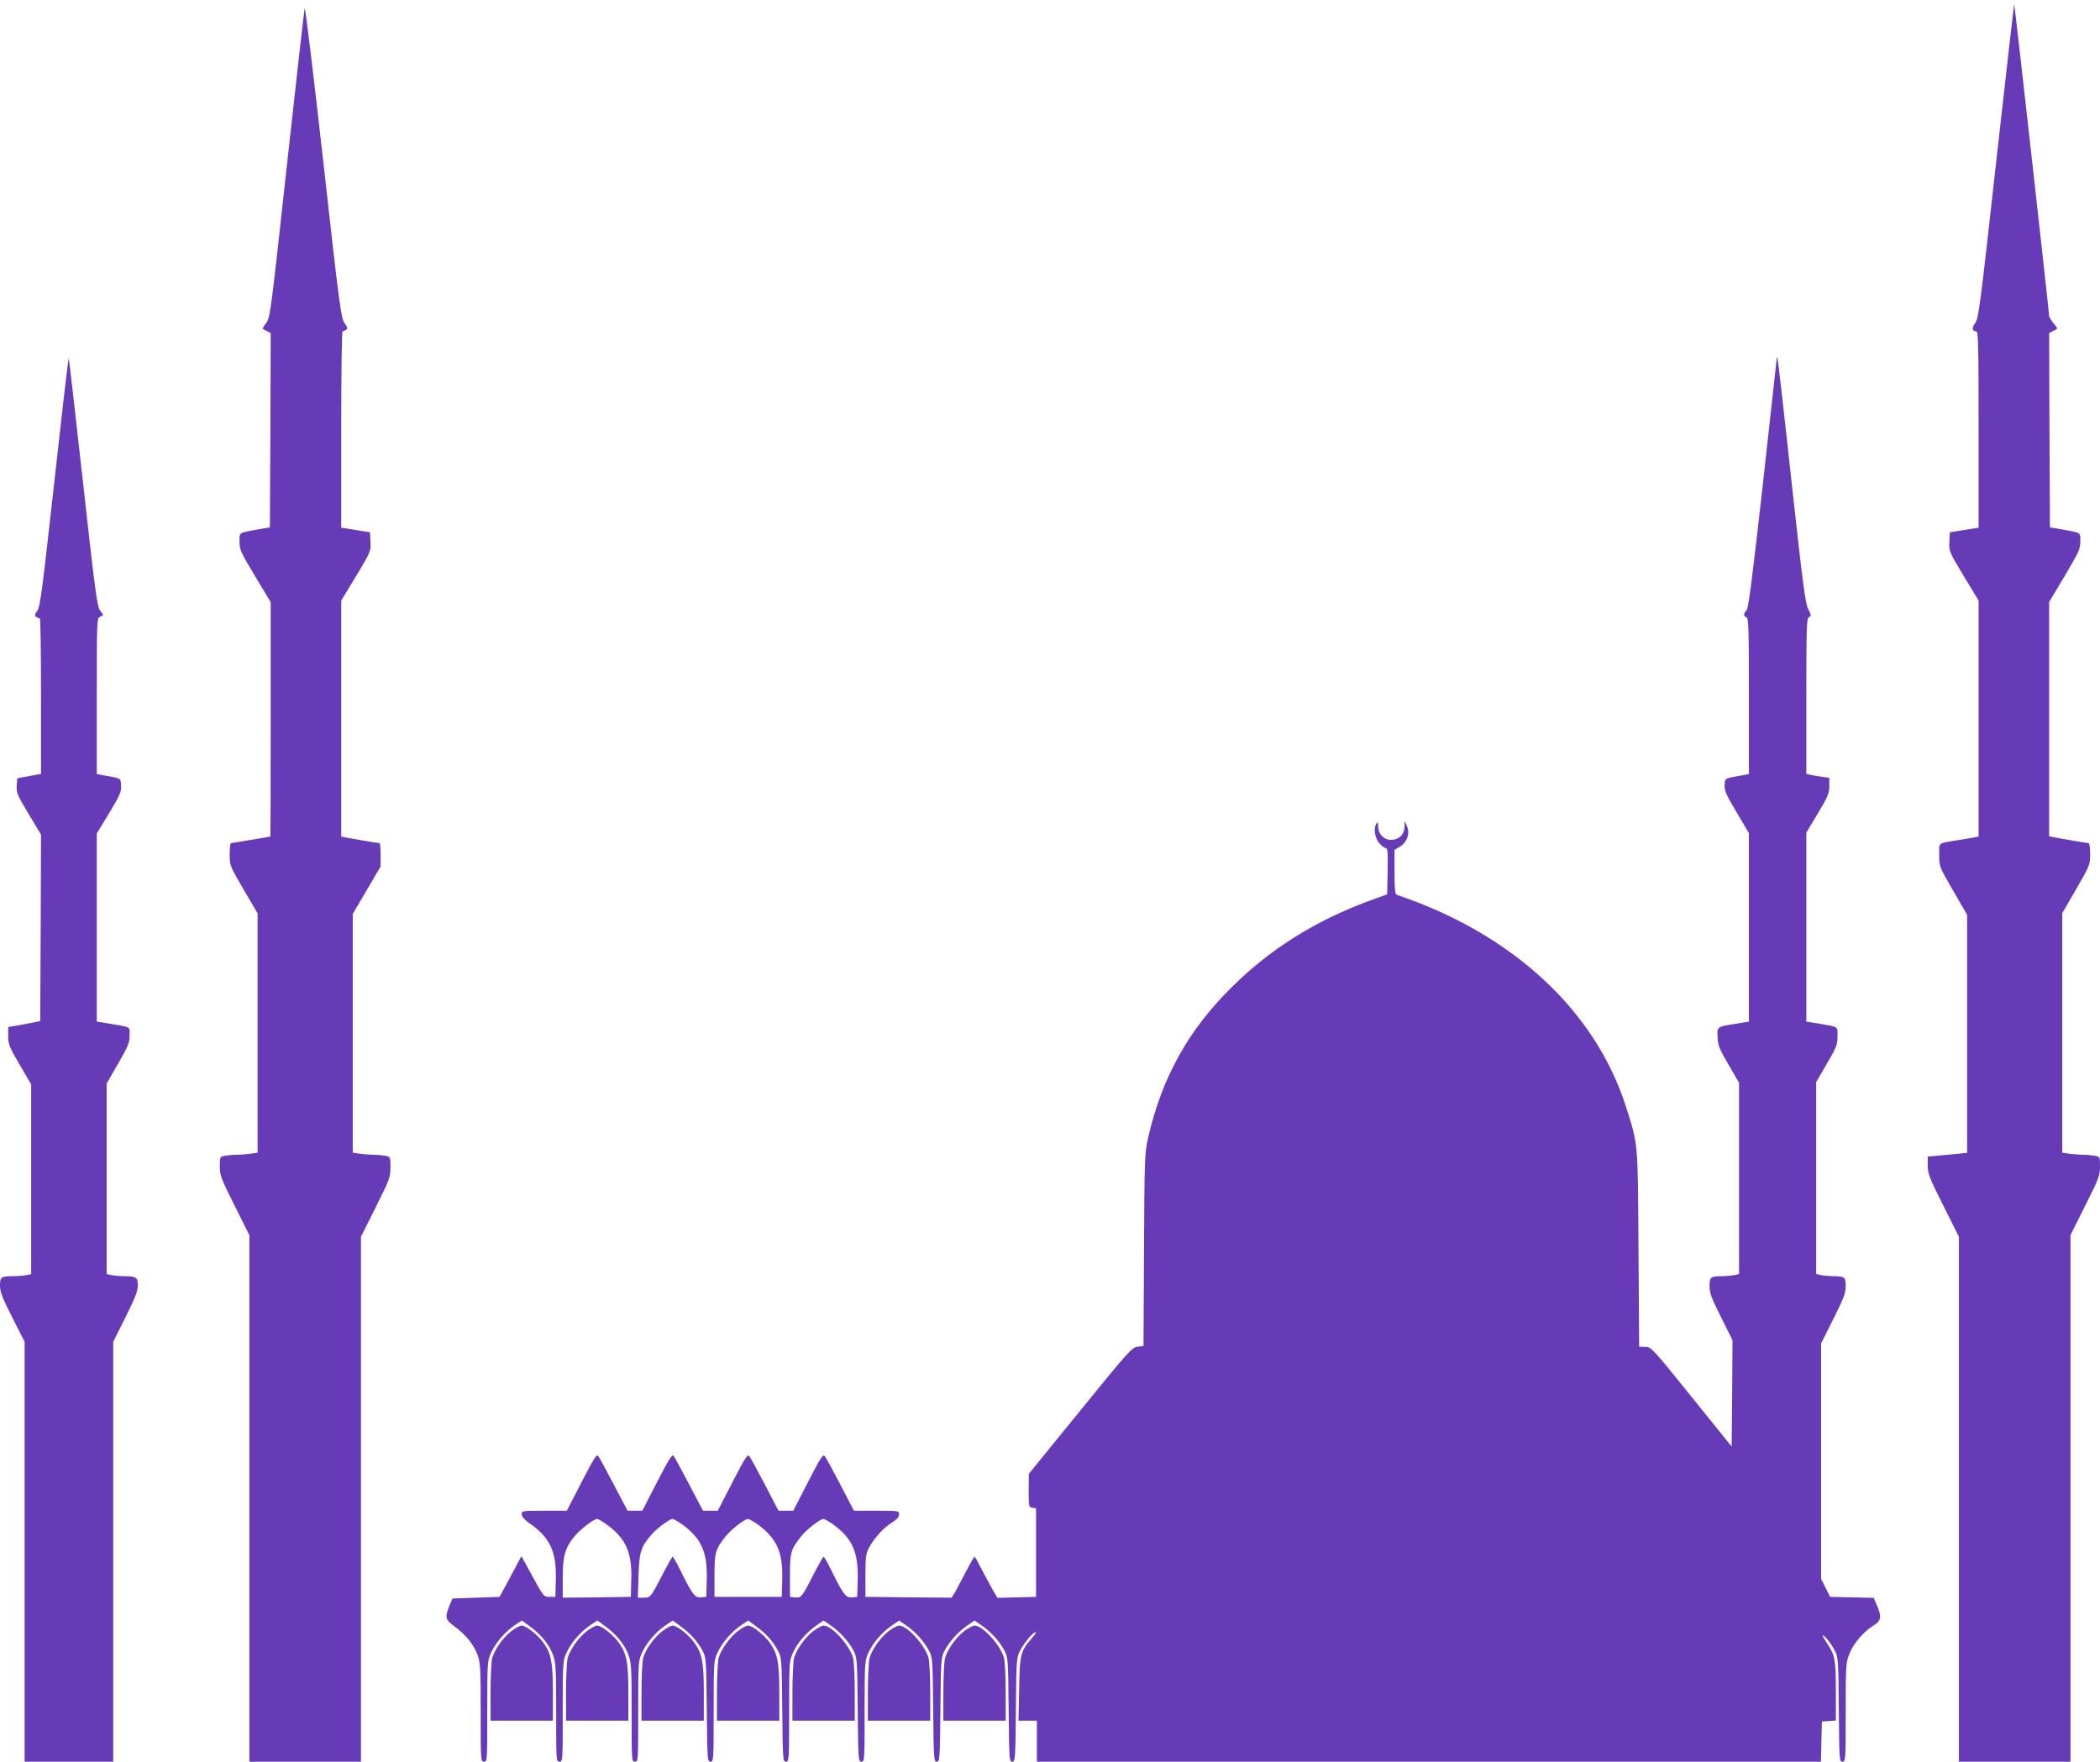 <?xml version="1.0" standalone="no"?>
<!DOCTYPE svg PUBLIC "-//W3C//DTD SVG 20010904//EN"
 "http://www.w3.org/TR/2001/REC-SVG-20010904/DTD/svg10.dtd">
<svg version="1.0" xmlns="http://www.w3.org/2000/svg"
 width="1280pt" height="1074pt" viewBox="0 0 1280 1074"
 preserveAspectRatio="xMidYMid meet">
<g transform="translate(0,1074) scale(0.1,-0.1)"
fill="#673ab7" stroke="none">
<path d="M12168 9760 c-98 -882 -108 -961 -128 -988 -23 -31 -20 -52 6 -52 12
0 14 -84 14 -599 l0 -598 -87 -14 -88 -14 -3 -58 c-3 -57 -2 -60 87 -208 l91
-150 0 -719 0 -720 -22 -4 c-13 -3 -54 -10 -93 -16 -139 -23 -125 -12 -125
-92 0 -71 0 -71 85 -218 l85 -147 0 -726 0 -725 -67 -7 c-38 -3 -92 -8 -120
-11 l-53 -5 0 -55 c0 -49 10 -74 95 -244 l95 -190 0 -1600 0 -1600 340 0 340
0 0 1605 0 1605 90 180 c83 165 90 185 90 239 0 58 0 59 -31 65 -17 3 -48 6
-69 6 -20 0 -58 3 -84 6 l-46 7 0 730 0 730 85 147 c83 144 85 148 85 213 0
37 -4 67 -9 67 -9 0 -171 27 -213 36 l-28 6 0 714 0 714 95 159 c86 145 95
164 95 210 0 57 8 52 -115 74 l-70 12 -3 592 -2 592 22 12 c13 6 25 13 27 15
2 2 -8 17 -23 34 -14 17 -26 37 -26 44 0 22 -210 1899 -213 1902 -1 1 -50
-429 -109 -956z"/>
<path d="M1857 10690 c-3 -14 -52 -443 -108 -955 -98 -896 -102 -931 -126
-963 -14 -18 -23 -35 -22 -36 2 -2 14 -9 27 -15 l22 -12 -2 -592 -3 -592 -70
-12 c-123 -22 -115 -17 -115 -76 0 -48 7 -64 95 -210 l95 -158 0 -715 c0 -393
-1 -714 -2 -714 -2 0 -55 -9 -118 -20 -63 -11 -118 -20 -122 -20 -5 0 -8 -31
-8 -69 0 -68 1 -70 85 -214 l85 -145 0 -730 0 -729 -46 -7 c-26 -3 -64 -6 -84
-6 -21 0 -52 -3 -69 -6 -31 -6 -31 -7 -31 -65 0 -54 7 -74 90 -239 l90 -180 0
-1605 0 -1605 340 0 340 0 0 1600 0 1600 90 180 c85 170 90 183 90 244 0 63 0
64 -31 70 -17 3 -48 6 -69 6 -20 0 -58 3 -84 6 l-46 7 0 727 0 728 85 145 85
145 0 71 c0 39 -3 71 -7 71 -10 0 -181 29 -210 35 l-23 5 0 720 0 719 91 150
c89 148 90 151 87 208 l-3 58 -87 14 -88 14 0 598 c0 330 3 599 8 599 4 0 13
4 21 9 11 7 10 15 -9 41 -21 30 -31 99 -130 989 -59 526 -110 945 -113 931z"/>
<path d="M331 7802 c-73 -658 -86 -761 -104 -786 -16 -23 -17 -30 -6 -37 8 -5
17 -9 22 -9 4 0 7 -213 7 -474 l0 -474 -72 -13 -73 -14 -3 -46 c-3 -42 4 -57
73 -172 l75 -125 -2 -568 -3 -569 -60 -12 c-33 -6 -77 -14 -97 -18 l-38 -6 0
-55 c0 -49 6 -66 70 -175 l70 -120 0 -578 0 -579 -31 -6 c-17 -3 -53 -6 -79
-6 -73 0 -80 -5 -80 -58 0 -37 14 -74 75 -194 l75 -148 0 -1280 0 -1280 270 0
270 0 0 1280 0 1280 75 150 c59 118 75 159 75 194 0 49 -10 56 -86 56 -23 0
-56 3 -73 6 l-31 7 0 580 0 581 70 122 c61 106 70 127 70 171 0 57 15 49 -132
74 l-68 11 0 573 0 574 76 125 c67 111 75 131 72 168 -3 46 3 42 -110 62 l-38
7 0 474 c0 464 0 475 20 485 l20 11 -20 27 c-18 24 -31 122 -104 780 -46 414
-85 754 -87 757 -3 2 -42 -337 -88 -753z"/>
<path d="M10830 8559 c0 -3 -38 -346 -84 -763 -66 -586 -88 -762 -100 -775
-20 -22 -20 -37 -1 -45 13 -5 15 -67 15 -480 l0 -475 -37 -7 c-114 -20 -108
-16 -111 -59 -2 -34 8 -58 73 -167 l75 -127 0 -575 0 -574 -72 -12 c-125 -20
-122 -17 -119 -84 2 -50 11 -71 67 -167 l64 -110 0 -583 0 -583 -31 -7 c-17
-3 -51 -6 -74 -6 -68 0 -75 -6 -75 -61 0 -41 12 -73 70 -189 l70 -140 -2 -325
-3 -324 -245 304 c-240 298 -246 304 -282 304 l-37 1 -4 598 c-4 662 -1 627
-77 867 -188 587 -694 1054 -1397 1290 -10 3 -13 40 -13 139 l0 135 29 17 c48
28 67 83 46 129 l-13 30 -1 -36 c-1 -47 -35 -79 -83 -79 -44 0 -78 36 -78 84
0 24 -3 27 -10 16 -19 -29 -11 -87 16 -119 14 -17 32 -31 40 -31 12 0 14 -24
12 -141 l-3 -141 -115 -42 c-321 -119 -593 -289 -823 -515 -272 -266 -434
-557 -519 -927 -21 -96 -22 -119 -25 -684 l-3 -585 -37 -5 c-34 -5 -54 -27
-349 -390 l-313 -385 -1 -102 c0 -98 1 -102 23 -105 l22 -3 0 -270 0 -270
-117 -3 -118 -3 -20 33 c-11 18 -42 75 -68 125 -26 51 -49 93 -52 93 -3 0 -27
-43 -54 -94 -27 -52 -57 -109 -67 -126 l-19 -30 -262 2 -263 3 0 130 c0 114 3
135 22 170 31 58 86 119 138 152 32 20 45 35 45 51 0 22 -2 22 -137 22 l-138
0 -82 158 c-45 86 -88 165 -95 174 -11 15 -24 -3 -103 -157 l-90 -175 -45 0
-45 0 -82 158 c-45 86 -88 165 -95 174 -11 15 -24 -4 -103 -157 l-90 -175 -45
0 -45 0 -84 160 c-46 87 -88 166 -95 174 -9 13 -28 -17 -101 -159 l-90 -175
-45 0 -45 0 -84 160 c-46 87 -88 166 -95 174 -9 13 -27 -16 -101 -159 l-90
-175 -137 0 c-136 0 -138 0 -138 -22 1 -16 17 -34 56 -61 116 -81 156 -169
152 -333 l-3 -109 -35 0 c-38 0 -35 -4 -143 196 l-29 52 -66 -124 -67 -124
-144 -5 -143 -5 -19 -45 c-28 -71 -25 -84 31 -125 69 -51 116 -109 140 -172
18 -49 20 -78 20 -353 0 -293 0 -300 20 -300 20 0 20 7 20 308 0 303 1 308 24
358 28 61 83 124 143 166 l44 29 49 -36 c69 -51 116 -109 140 -172 18 -49 20
-78 20 -353 0 -293 0 -300 20 -300 20 0 20 7 20 308 0 303 1 308 24 358 28 61
83 124 143 166 l44 29 49 -36 c69 -51 116 -109 140 -172 18 -49 20 -78 20
-353 0 -293 0 -300 20 -300 20 0 20 7 20 308 0 303 1 308 24 358 28 61 83 124
143 166 l44 29 48 -36 c60 -43 103 -92 133 -148 22 -41 23 -52 26 -360 3 -306
4 -317 23 -317 18 0 19 9 19 308 0 303 1 308 24 358 28 61 83 124 143 166 l44
29 48 -36 c60 -43 103 -92 133 -148 22 -41 23 -52 26 -359 3 -307 4 -318 23
-318 18 0 19 9 19 308 0 303 1 308 24 358 28 61 83 124 143 165 l43 30 43 -30
c55 -37 110 -98 139 -153 22 -42 23 -52 26 -360 3 -307 4 -318 23 -318 18 0
19 9 19 308 0 303 1 308 24 358 28 61 83 124 143 165 l43 30 43 -30 c55 -37
110 -98 139 -153 22 -42 23 -52 26 -361 3 -303 4 -317 22 -317 18 0 19 14 22
318 3 308 4 318 26 360 29 55 84 116 139 153 l43 30 43 -30 c55 -37 110 -98
139 -153 22 -42 23 -52 26 -360 3 -304 4 -318 22 -318 18 0 19 14 22 318 3
307 4 318 26 359 25 49 79 113 94 113 6 0 -4 -16 -21 -35 -71 -81 -76 -100
-79 -313 l-4 -192 56 0 56 0 0 -125 0 -125 2390 0 2389 0 3 123 3 122 43 3 42
3 0 178 c0 191 -5 219 -51 289 -16 24 -29 46 -29 49 0 17 49 -43 71 -85 24
-46 24 -51 27 -364 3 -308 3 -318 22 -318 19 0 20 9 20 300 0 277 1 303 21
354 23 63 87 139 148 176 47 29 52 53 21 124 l-19 45 -133 3 -133 3 -27 54
-28 55 0 718 0 718 75 150 c63 125 75 158 75 199 0 55 -7 61 -75 61 -23 0 -57
3 -74 6 l-31 7 0 585 0 585 65 112 c59 101 65 117 65 167 0 64 11 56 -122 79
l-68 11 0 576 0 576 70 117 c62 103 70 123 70 167 l0 50 -47 7 c-27 3 -58 9
-70 12 l-23 5 0 474 c0 425 2 474 16 482 15 8 14 13 -4 48 -18 33 -33 148
-103 784 -44 410 -83 747 -85 749 -2 2 -4 2 -4 0z m-7124 -7119 c110 -83 146
-166 142 -326 l-3 -109 -207 -3 -208 -2 0 122 c0 135 15 185 76 257 34 40 113
100 133 101 8 0 38 -18 67 -40z m456 4 c113 -84 150 -167 146 -330 l-3 -109
-32 -3 c-37 -4 -53 17 -125 163 -23 47 -45 85 -48 85 -3 0 -27 -43 -54 -94
-79 -154 -81 -156 -122 -156 l-36 0 4 133 c4 143 14 175 75 247 32 39 112 99
132 100 7 0 35 -16 63 -36z m460 0 c113 -84 150 -167 146 -330 l-3 -109 -205
0 -205 0 0 130 c0 141 5 159 68 239 34 42 114 105 136 106 7 0 35 -16 63 -36z
m460 0 c113 -84 150 -167 146 -330 l-3 -109 -32 -3 c-37 -4 -53 17 -125 163
-23 47 -45 85 -48 85 -3 0 -27 -43 -54 -94 -79 -155 -82 -158 -119 -154 l-32
3 0 130 c0 141 5 159 68 239 34 42 114 105 136 106 7 0 35 -16 63 -36z"/>
<path d="M3118 797 c-50 -38 -103 -112 -118 -165 -5 -20 -10 -115 -10 -209 l0
-173 190 0 190 0 0 168 c0 188 -10 242 -60 310 -34 47 -104 102 -131 102 -9 0
-37 -15 -61 -33z"/>
<path d="M3578 797 c-50 -38 -103 -112 -118 -165 -5 -20 -10 -115 -10 -209 l0
-173 190 0 190 0 0 168 c0 188 -10 242 -60 310 -34 47 -104 102 -131 102 -9 0
-37 -15 -61 -33z"/>
<path d="M4038 797 c-50 -38 -103 -112 -118 -165 -5 -20 -10 -115 -10 -209 l0
-173 190 0 190 0 0 168 c0 188 -10 242 -60 310 -34 47 -104 102 -131 102 -9 0
-37 -15 -61 -33z"/>
<path d="M4498 797 c-50 -38 -103 -112 -118 -165 -5 -20 -10 -115 -10 -209 l0
-173 190 0 190 0 0 168 c0 188 -10 242 -60 310 -34 47 -104 102 -131 102 -9 0
-37 -15 -61 -33z"/>
<path d="M4958 797 c-50 -38 -103 -112 -118 -165 -5 -20 -10 -115 -10 -209 l0
-173 190 0 190 0 0 173 c0 94 -5 189 -10 209 -22 79 -130 198 -180 198 -10 0
-38 -15 -62 -33z"/>
<path d="M5418 797 c-50 -38 -103 -112 -118 -165 -5 -20 -10 -115 -10 -209 l0
-173 190 0 190 0 0 173 c0 94 -5 189 -10 209 -22 79 -130 198 -180 198 -10 0
-38 -15 -62 -33z"/>
<path d="M5878 797 c-50 -38 -103 -112 -118 -165 -5 -20 -10 -115 -10 -209 l0
-173 190 0 190 0 0 173 c0 94 -5 189 -10 209 -22 79 -130 198 -180 198 -10 0
-38 -15 -62 -33z"/>
</g>
</svg>
